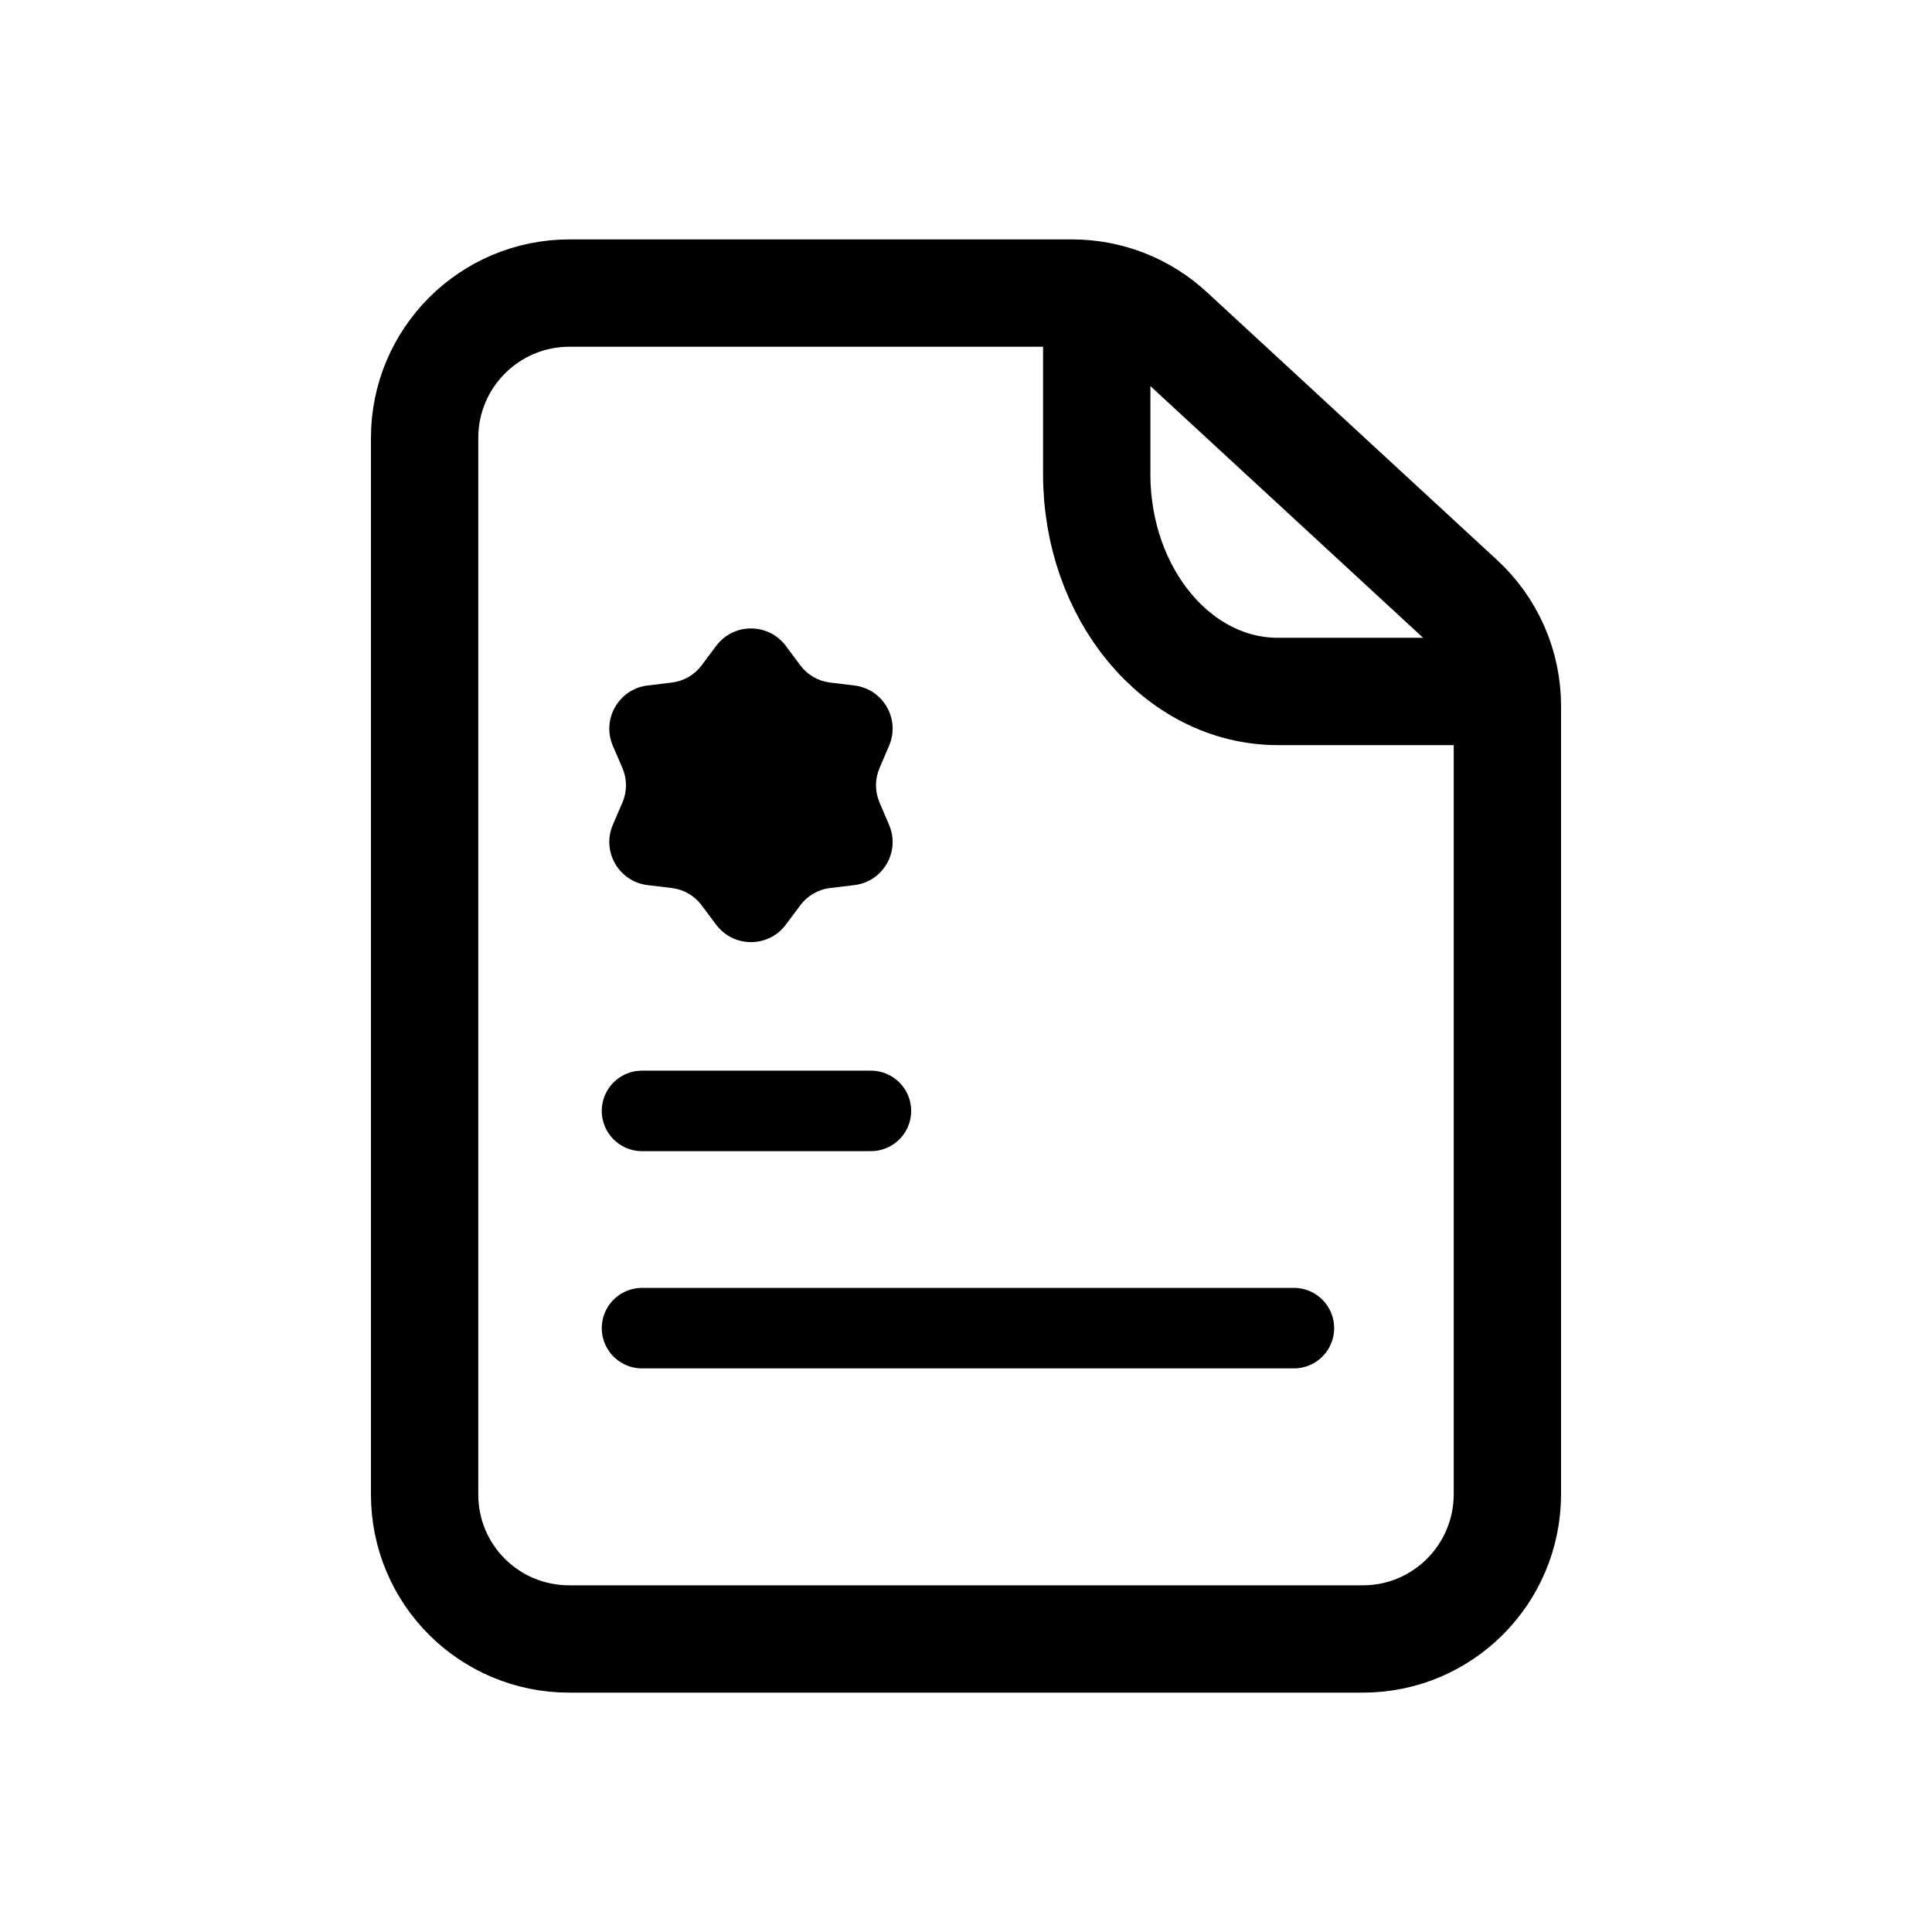 <svg width="36" height="36" viewBox="0 0 36 36" fill="none" xmlns="http://www.w3.org/2000/svg">
<path fill-rule="evenodd" clip-rule="evenodd" d="M7.912 8.16L7.912 27.848C7.912 29.338 9.115 30.54 10.606 30.54H25.394C26.885 30.54 28.088 29.331 28.088 27.84V27.783V13.155C28.088 12.401 27.773 11.682 27.219 11.171L21.807 6.176C21.309 5.716 20.655 5.461 19.977 5.461H10.611C9.121 5.461 7.912 6.669 7.912 8.16Z" stroke="black" stroke-width="2" stroke-linecap="round" stroke-linejoin="round"/>
<path d="M20.436 5.461V8.835C20.436 11.071 21.946 12.884 23.81 12.884H27.184" stroke="black" stroke-width="2"/>
<path d="M11.419 13.895C11.207 13.399 11.531 12.837 12.068 12.773L12.52 12.718C12.74 12.692 12.939 12.577 13.072 12.4L13.345 12.035C13.669 11.602 14.318 11.602 14.642 12.035L14.915 12.4C15.047 12.577 15.247 12.692 15.467 12.718L15.919 12.773C16.456 12.837 16.78 13.399 16.567 13.895L16.388 14.314C16.301 14.518 16.301 14.748 16.388 14.952L16.567 15.37C16.78 15.867 16.456 16.429 15.919 16.493L15.467 16.547C15.247 16.574 15.047 16.689 14.915 16.866L14.642 17.231C14.318 17.663 13.669 17.663 13.345 17.231L13.072 16.866C12.939 16.689 12.74 16.574 12.52 16.547L12.068 16.493C11.531 16.429 11.207 15.867 11.419 15.37L11.599 14.952C11.686 14.748 11.686 14.518 11.599 14.314L11.419 13.895Z" fill="black"/>
<path d="M11.963 20.7H16.228" stroke="black" stroke-width="1.5" stroke-linecap="round"/>
<path d="M11.963 24.748H24.11" stroke="black" stroke-width="1.5" stroke-linecap="round"/>
</svg>
